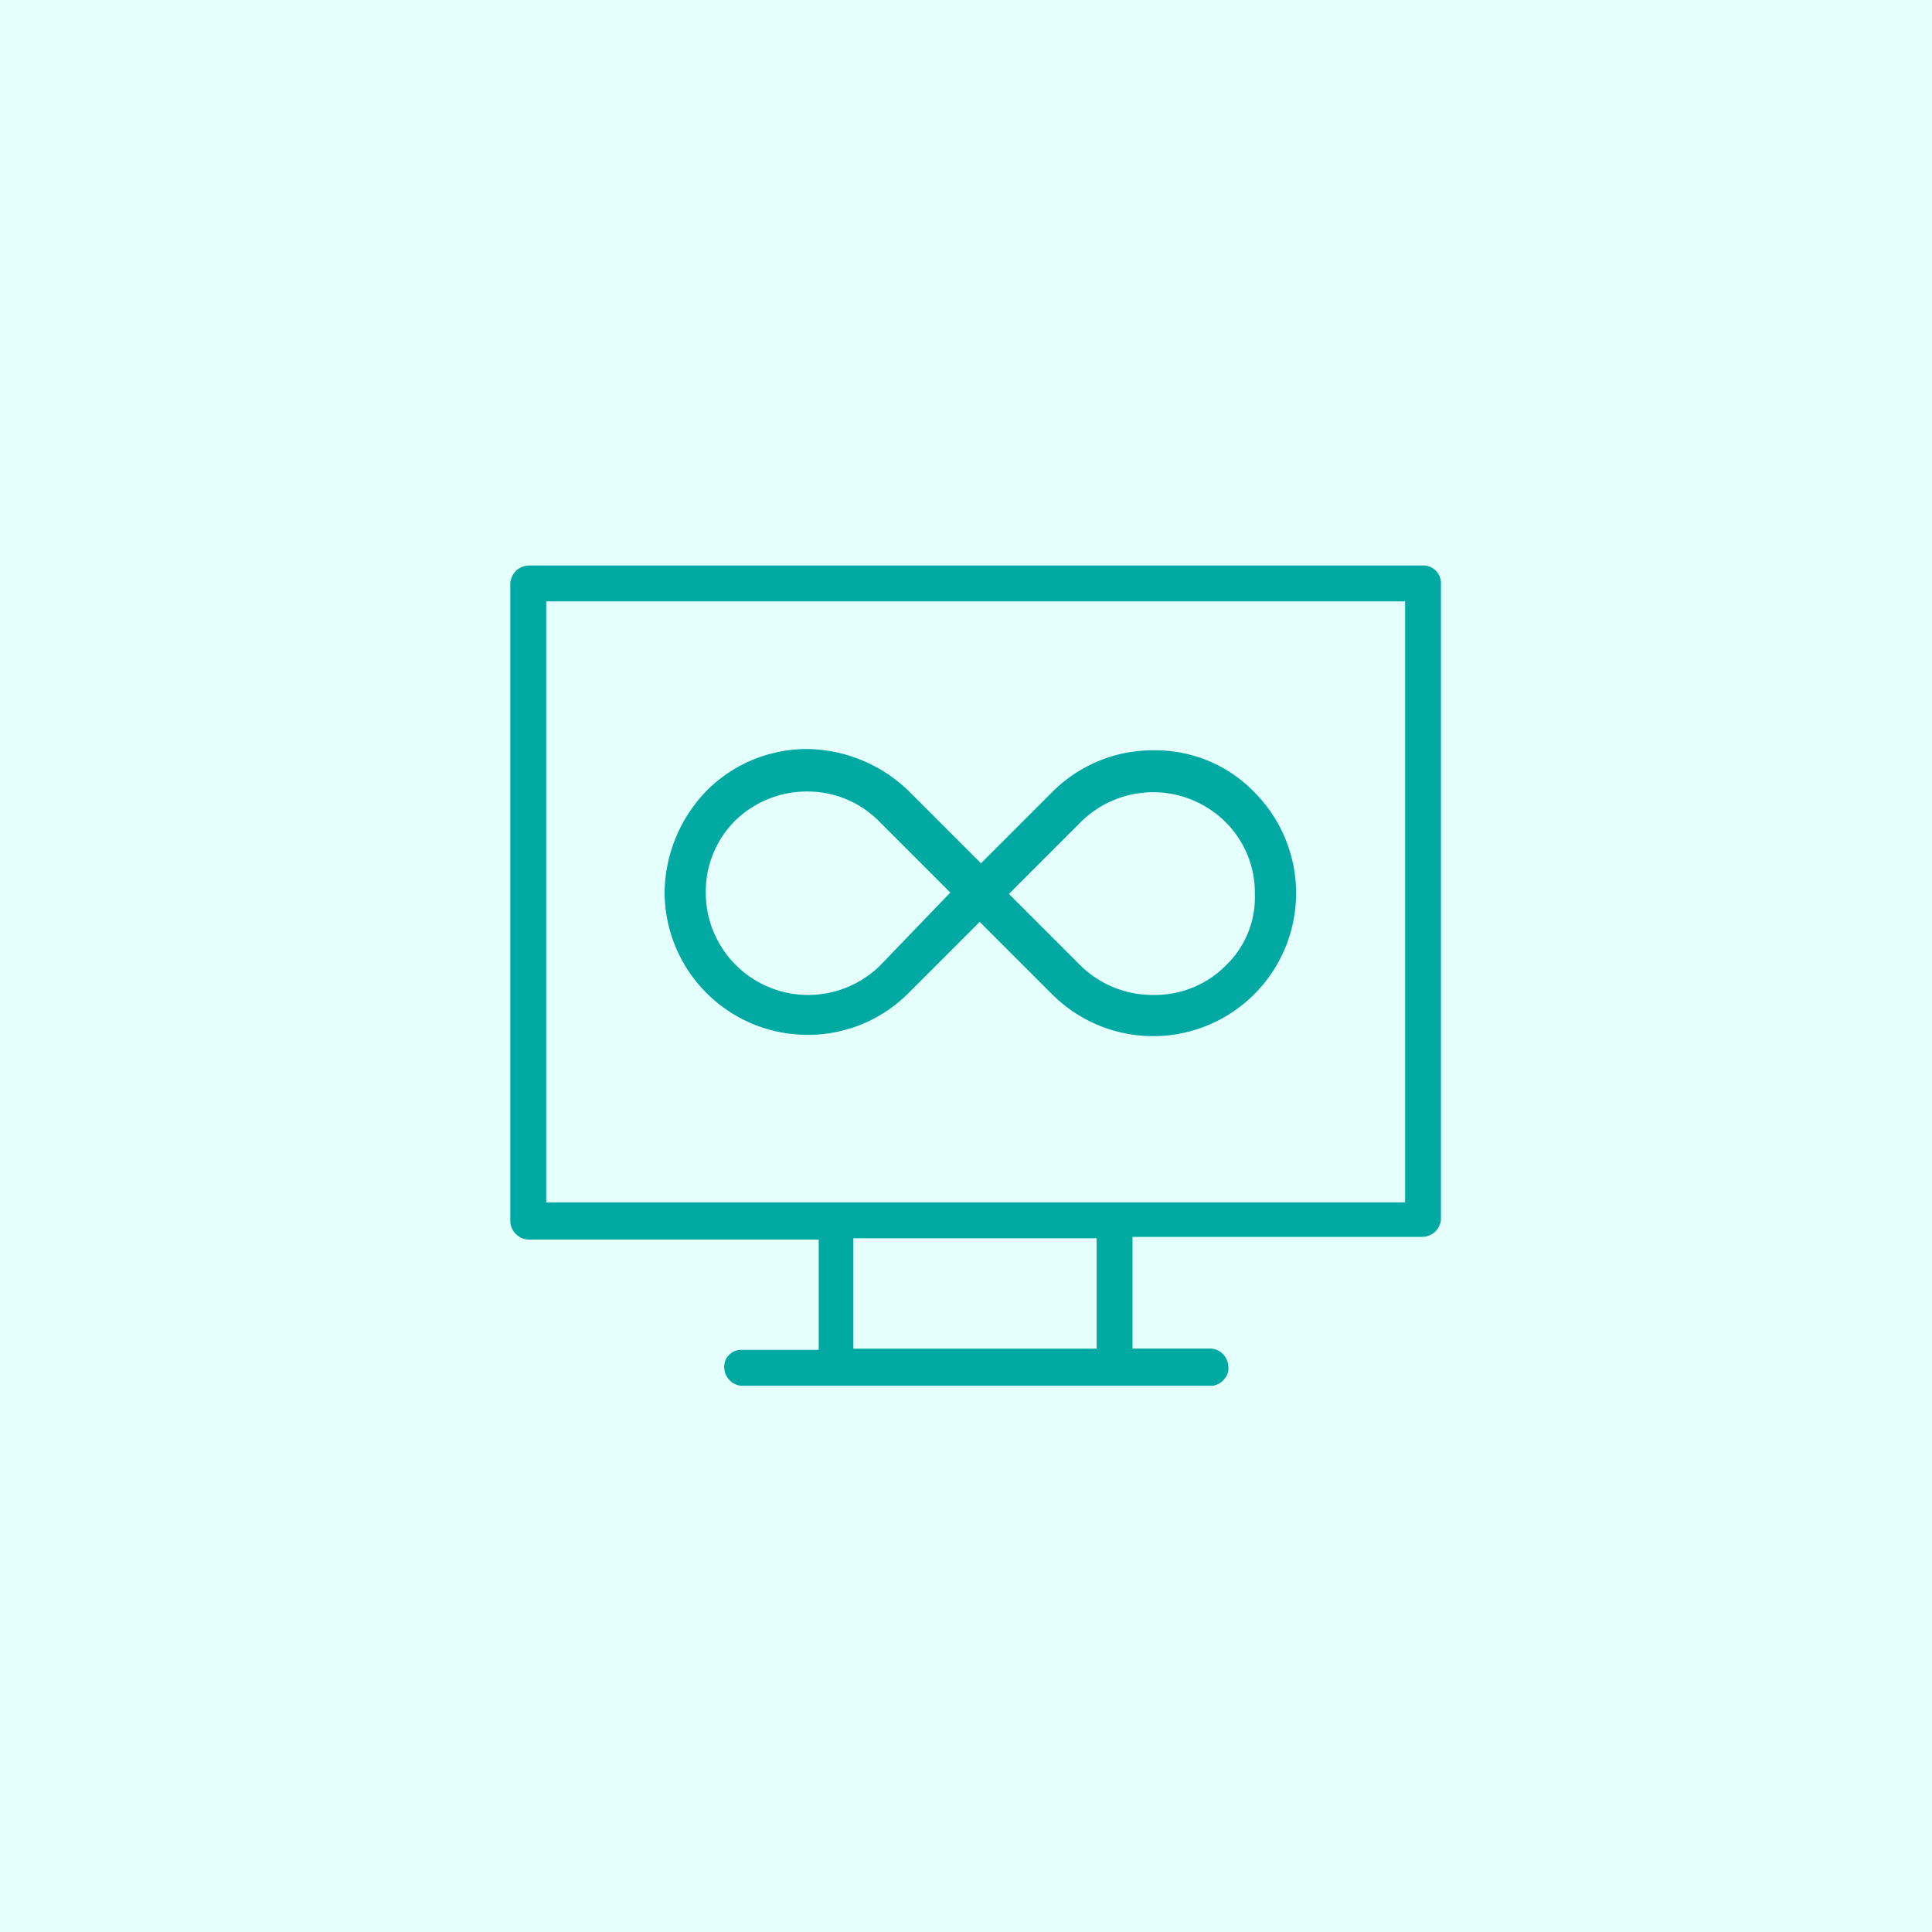 <svg xmlns="http://www.w3.org/2000/svg" width="100" height="100" viewBox="0 0 100 100">
  <g id="_2" data-name="2" transform="translate(-349 -2134)">
    <rect id="bg" width="100" height="100" transform="translate(349 2134)" fill="#e4fffc"/>
    <g id="app_icon_1" transform="translate(-503 1399)">
      <rect id="Rectangle_90" data-name="Rectangle 90" width="65" height="65" transform="translate(870 753)" fill="#fff" opacity="0"/>
      <g id="Group_423" transform="translate(-552.186 51.17)">
        <path id="Path_822" data-name="Path 822" d="M1477.878,713.1h-46.315a.984.984,0,0,0-.964.964v32.964a.984.984,0,0,0,.964.963h15V753.7h-4.06a.871.871,0,0,0-.826.963.961.961,0,0,0,.895.895h24.362a.952.952,0,0,0,.62-.344.832.832,0,0,0,.206-.688.961.961,0,0,0-.895-.895h-4.06v-5.781h15a.974.974,0,0,0,.964-.895V713.995A.911.911,0,0,0,1477.878,713.1Zm-16.929,40.534h-12.594v-5.712h12.594Zm15.966-7.57h-44.456V714.958h44.456Z" fill="#00a9a2"/>
        <path id="Path_823" data-name="Path 823" d="M1467.525,726.969h0a7.334,7.334,0,0,0-5.23,2.133l-3.716,3.716-3.716-3.716a7.7,7.7,0,0,0-5.23-2.2h0a7.334,7.334,0,0,0-5.23,2.133,7.7,7.7,0,0,0-2.2,5.23,7.4,7.4,0,0,0,7.364,7.432h0a7.333,7.333,0,0,0,5.23-2.133h0l3.716-3.716,3.716,3.716a7.4,7.4,0,0,0,5.23,2.2h0a7.4,7.4,0,0,0,5.3-12.594A7.122,7.122,0,0,0,1467.525,726.969Zm-14.177,11.149a5.318,5.318,0,0,1-3.716,1.514h0a5.3,5.3,0,0,1-5.3-5.3,5.2,5.2,0,0,1,1.514-3.716,5.317,5.317,0,0,1,3.716-1.514h0a5.2,5.2,0,0,1,3.716,1.514l3.716,3.716Zm17.893,0a5.156,5.156,0,0,1-3.647,1.514h-.138a5.318,5.318,0,0,1-3.716-1.514l-3.716-3.716,3.716-3.716a5.317,5.317,0,0,1,7.5,0,5.146,5.146,0,0,1,1.514,3.716A4.883,4.883,0,0,1,1471.241,738.117Z" transform="translate(-3.617 -4.303)" fill="#00a9a2"/>
      </g>
    </g>
  </g>
</svg>